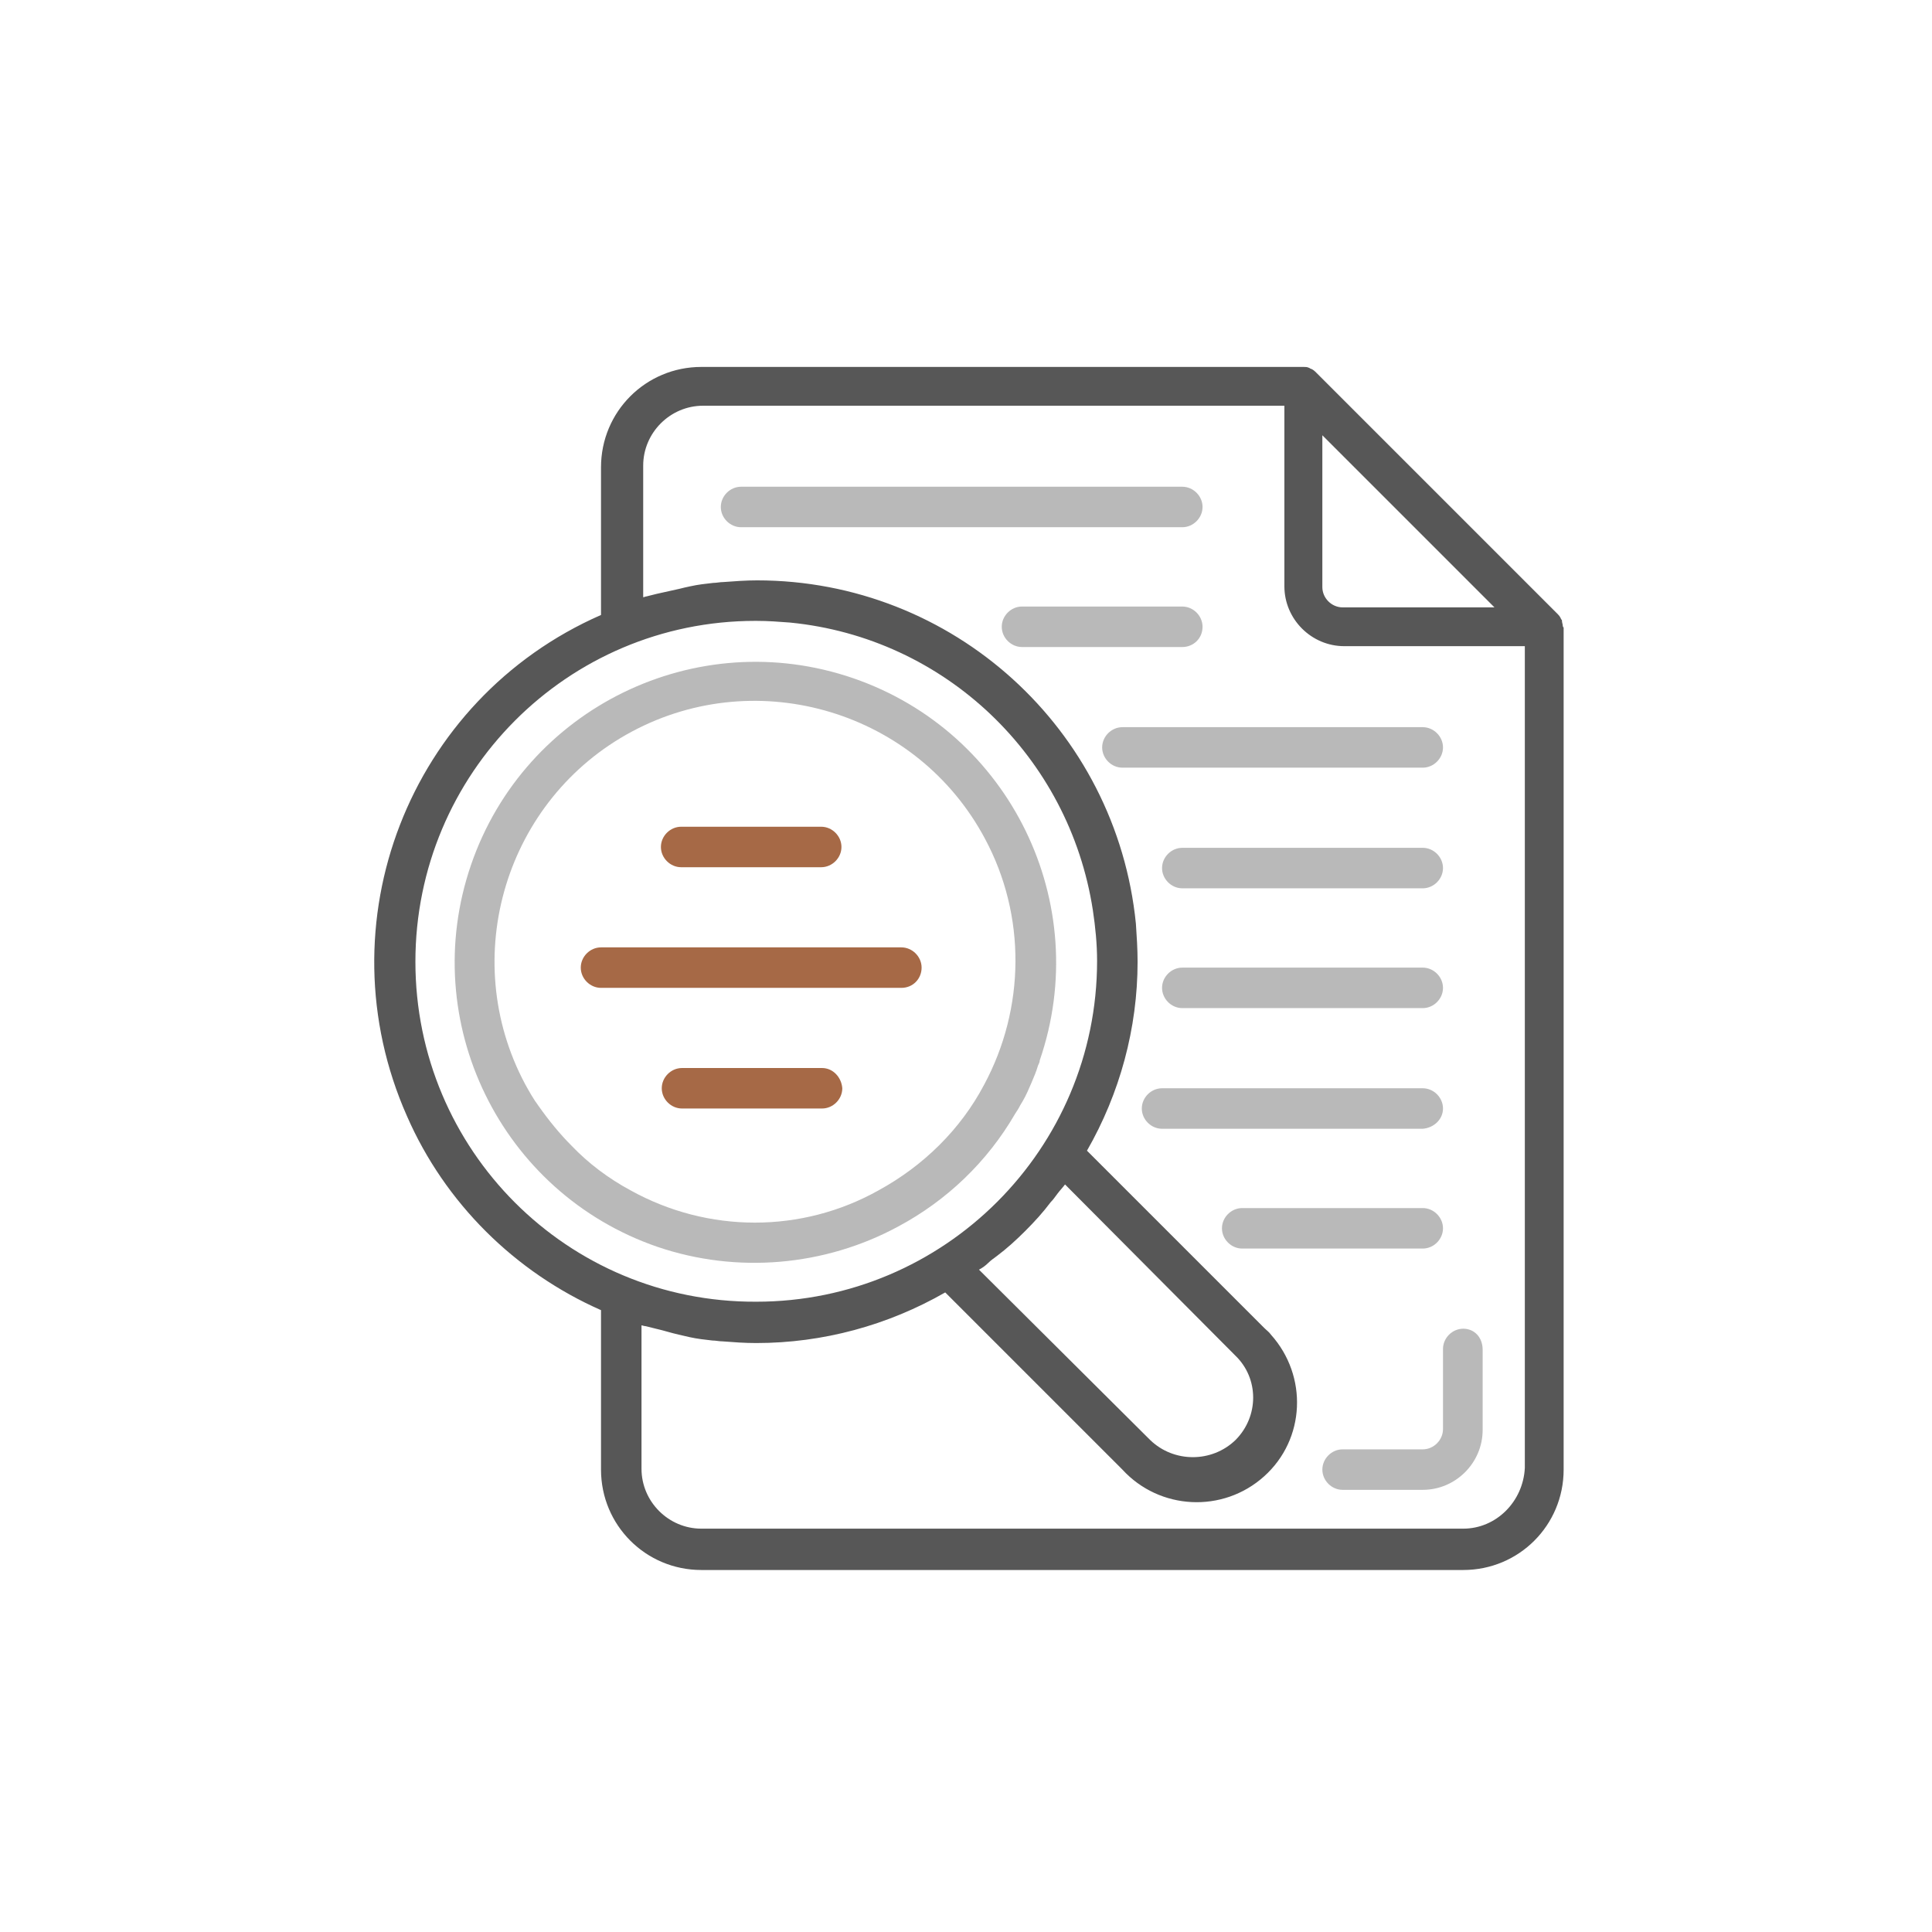 <?xml version="1.0" encoding="utf-8"?>
<!-- Generator: Adobe Illustrator 25.2.1, SVG Export Plug-In . SVG Version: 6.00 Build 0)  -->
<svg version="1.1" id="Layer_1" xmlns="http://www.w3.org/2000/svg" xmlns:xlink="http://www.w3.org/1999/xlink" x="0px" y="0px"
	 viewBox="0 0 229 229" style="enable-background:new 0 0 229 229;" xml:space="preserve">
<style type="text/css">
	.st0{fill:#575757;}
	.st1{fill:#B9B9B9;}
	.st2{fill:#A66946;}
</style>
<g id="search" transform="translate(-8519 439)">
	<g id="search-2" transform="translate(17.138 10.492)">
		<path id="Path_148" class="st0" d="M8687.1-375.3c0-0.2-0.1-0.4-0.1-0.6c0-0.1,0-0.1-0.1-0.2c-0.1-0.3-0.3-0.5-0.5-0.7l-28.5-28.5
			c-0.2-0.2-0.4-0.4-0.7-0.5c-0.1,0-0.1-0.1-0.2-0.1c-0.2-0.1-0.4-0.1-0.6-0.1c0,0-0.1,0-0.1,0H8585c-6.6,0-11.9,5.3-11.9,11.9v17.5
			c-22.8,10-33.1,36.6-23,59.4c4.5,10.3,12.8,18.5,23,23v18.9c0,6.6,5.3,11.9,11.9,11.9h90.3c6.6,0,11.9-5.3,11.9-11.9v-99.8
			C8687.1-375.2,8687.1-375.3,8687.1-375.3z M8679-377.5h-18c-1.3,0-2.4-1.1-2.4-2.4l0,0v-18L8679-377.5z M8551.1-335.5
			c0-22.3,18-40.4,40.3-40.4c0,0,0.1,0,0.1,0c1.4,0,2.7,0.1,4,0.2c18.4,1.8,33.1,15.9,35.9,34.1c0.3,2,0.5,4,0.5,6
			c0,22.3-18.1,40.4-40.4,40.4C8569.1-295.1,8551.1-313.2,8551.1-335.5L8551.1-335.5z M8619-299.8c0.3-0.3,0.6-0.5,1-0.8
			c1.2-0.9,2.3-1.9,3.4-3c1.1-1.1,2.1-2.2,3-3.4c0.3-0.3,0.5-0.6,0.8-1c0.3-0.4,0.6-0.7,0.9-1.1l20.2,20.3c2.8,2.7,2.8,7.2,0,10
			c0,0,0,0,0,0c-2.8,2.7-7.3,2.7-10.1,0l-20.3-20.2C8618.3-299.2,8618.7-299.5,8619-299.8z M8675.3-268.3H8585
			c-3.9,0-7.1-3.2-7.1-7.1l0,0v-17c0.1,0,0.3,0.1,0.5,0.1c0.4,0.1,0.8,0.2,1.2,0.3c0.9,0.2,1.8,0.5,2.7,0.7c0.4,0.1,0.9,0.2,1.3,0.3
			c0.9,0.2,1.8,0.3,2.7,0.4c0.4,0,0.8,0.1,1.2,0.1c1.3,0.1,2.6,0.2,4,0.2c7.9,0,15.6-2.1,22.4-6l21,21c4.4,4.8,11.9,5.2,16.8,0.8
			s5.2-11.9,0.8-16.8c-0.2-0.3-0.5-0.5-0.8-0.8l-21-21c3.9-6.8,6-14.5,6-22.4c0-1.5-0.1-3-0.2-4.5c-2.3-23.1-21.7-40.7-44.9-40.7
			c-1.3,0-2.7,0.1-4,0.2c-0.4,0-0.8,0.1-1.2,0.1c-0.9,0.1-1.8,0.2-2.7,0.4c-0.5,0.1-0.9,0.2-1.3,0.3c-0.9,0.2-1.8,0.4-2.7,0.6
			c-0.4,0.1-0.8,0.2-1.2,0.3c-0.1,0-0.3,0.1-0.4,0.1v-15.6c0-3.9,3.2-7.1,7.1-7.1h68.9v21.4c0,3.9,3.2,7.1,7.1,7.1l0,0h21.4v97.4
			C8682.4-271.5,8679.2-268.3,8675.3-268.3L8675.3-268.3z"/>
		<path id="Path_149" class="st1" d="M8644.4-389.4c0-1.3-1.1-2.4-2.4-2.4c0,0,0,0,0,0h-52.3c-1.3,0-2.4,1.1-2.4,2.4
			s1.1,2.4,2.4,2.4h52.3C8643.3-387,8644.4-388.1,8644.4-389.4C8644.4-389.4,8644.4-389.4,8644.4-389.4z"/>
		<path id="Path_150" class="st1" d="M8670.5-349H8642c-1.3,0-2.4,1.1-2.4,2.4s1.1,2.4,2.4,2.4h28.5c1.3,0,2.4-1.1,2.4-2.4
			S8671.8-349,8670.5-349z"/>
		<path id="Path_151" class="st1" d="M8670.5-334.8H8642c-1.3,0-2.4,1.1-2.4,2.4s1.1,2.4,2.4,2.4h28.5c1.3,0,2.4-1.1,2.4-2.4
			S8671.8-334.8,8670.5-334.8z"/>
		<path id="Path_152" class="st1" d="M8672.9-318.1c0-1.3-1.1-2.4-2.4-2.4h-30.9c-1.3,0-2.4,1.1-2.4,2.4c0,1.3,1.1,2.4,2.4,2.4h30.9
			C8671.8-315.8,8672.9-316.8,8672.9-318.1C8672.9-318.1,8672.9-318.1,8672.9-318.1z"/>
		<path id="Path_153" class="st1" d="M8672.9-303.9c0-1.3-1.1-2.4-2.4-2.4h-21.4c-1.3,0-2.4,1.1-2.4,2.4c0,1.3,1.1,2.4,2.4,2.4h21.4
			C8671.8-301.5,8672.9-302.6,8672.9-303.9C8672.9-303.9,8672.9-303.9,8672.9-303.9z"/>
		<path id="Path_154" class="st1" d="M8644.4-375.2c0-1.3-1.1-2.4-2.4-2.4h-19c-1.3,0-2.4,1.1-2.4,2.4s1.1,2.4,2.4,2.4l0,0h19
			C8643.3-372.8,8644.4-373.8,8644.4-375.2C8644.4-375.2,8644.4-375.2,8644.4-375.2z"/>
		<path id="Path_155" class="st1" d="M8672.9-360.9c0-1.3-1.1-2.4-2.4-2.4h-35.6c-1.3,0-2.4,1.1-2.4,2.4s1.1,2.4,2.4,2.4h35.6
			C8671.8-358.5,8672.9-359.6,8672.9-360.9C8672.9-360.9,8672.9-360.9,8672.9-360.9z"/>
		<path id="Path_156" class="st2" d="M8582.6-346.7h16.6c1.3,0,2.4-1.1,2.4-2.4s-1.1-2.4-2.4-2.4h-16.6c-1.3,0-2.4,1.1-2.4,2.4
			S8581.3-346.7,8582.6-346.7z"/>
		<path id="Path_157" class="st2" d="M8611.1-334.8c0-1.3-1.1-2.4-2.4-2.4h-35.6c-1.3,0-2.4,1.1-2.4,2.4s1.1,2.4,2.4,2.4h35.6
			C8610.1-332.4,8611.1-333.5,8611.1-334.8C8611.1-334.8,8611.1-334.8,8611.1-334.8z"/>
		<path id="Path_158" class="st2" d="M8599.3-322.9h-16.6c-1.3,0-2.4,1.1-2.4,2.4c0,1.3,1.1,2.4,2.4,2.4h16.6c1.3,0,2.4-1.1,2.4-2.4
			C8601.6-321.8,8600.6-322.9,8599.3-322.9L8599.3-322.9z"/>
		<path id="Path_159" class="st1" d="M8608.3-304.1c5.8-3.1,10.6-7.7,13.9-13.4c0.2-0.3,0.4-0.6,0.6-1c0.1-0.2,0.2-0.3,0.3-0.5
			c0.4-0.7,0.7-1.4,1-2.1c0.3-0.7,0.6-1.4,0.8-2.1c0.1-0.2,0.2-0.4,0.2-0.6c6.4-18.6-3.5-38.9-22.1-45.3
			c-18.6-6.4-38.9,3.5-45.3,22.1c-6.4,18.6,3.5,38.9,22.1,45.3C8589.2-298.5,8599.6-299.4,8608.3-304.1L8608.3-304.1z M8576.6-308.4
			c-2.6-1.4-5-3.2-7-5.3c-1.4-1.4-2.7-3-3.9-4.7c-0.6-0.8-1.1-1.7-1.6-2.6c-8-15-2.3-33.8,12.7-41.8c15-8,33.8-2.3,41.8,12.7
			c4.9,9.1,4.8,20.1-0.1,29.2v0c-2.8,5.3-7.2,9.6-12.5,12.5C8596.9-303.3,8585.8-303.3,8576.6-308.4L8576.6-308.4z"/>
		<path id="Path_160" class="st1" d="M8675.3-292c-1.3,0-2.4,1.1-2.4,2.4v9.5c0,1.3-1.1,2.4-2.4,2.4h-9.5c-1.3,0-2.4,1.1-2.4,2.4
			c0,1.3,1.1,2.4,2.4,2.4h9.5c3.9,0,7.1-3.2,7.1-7.1l0,0v-9.5C8677.6-291,8676.6-292,8675.3-292z"/>
	</g>
</g>
</svg>
